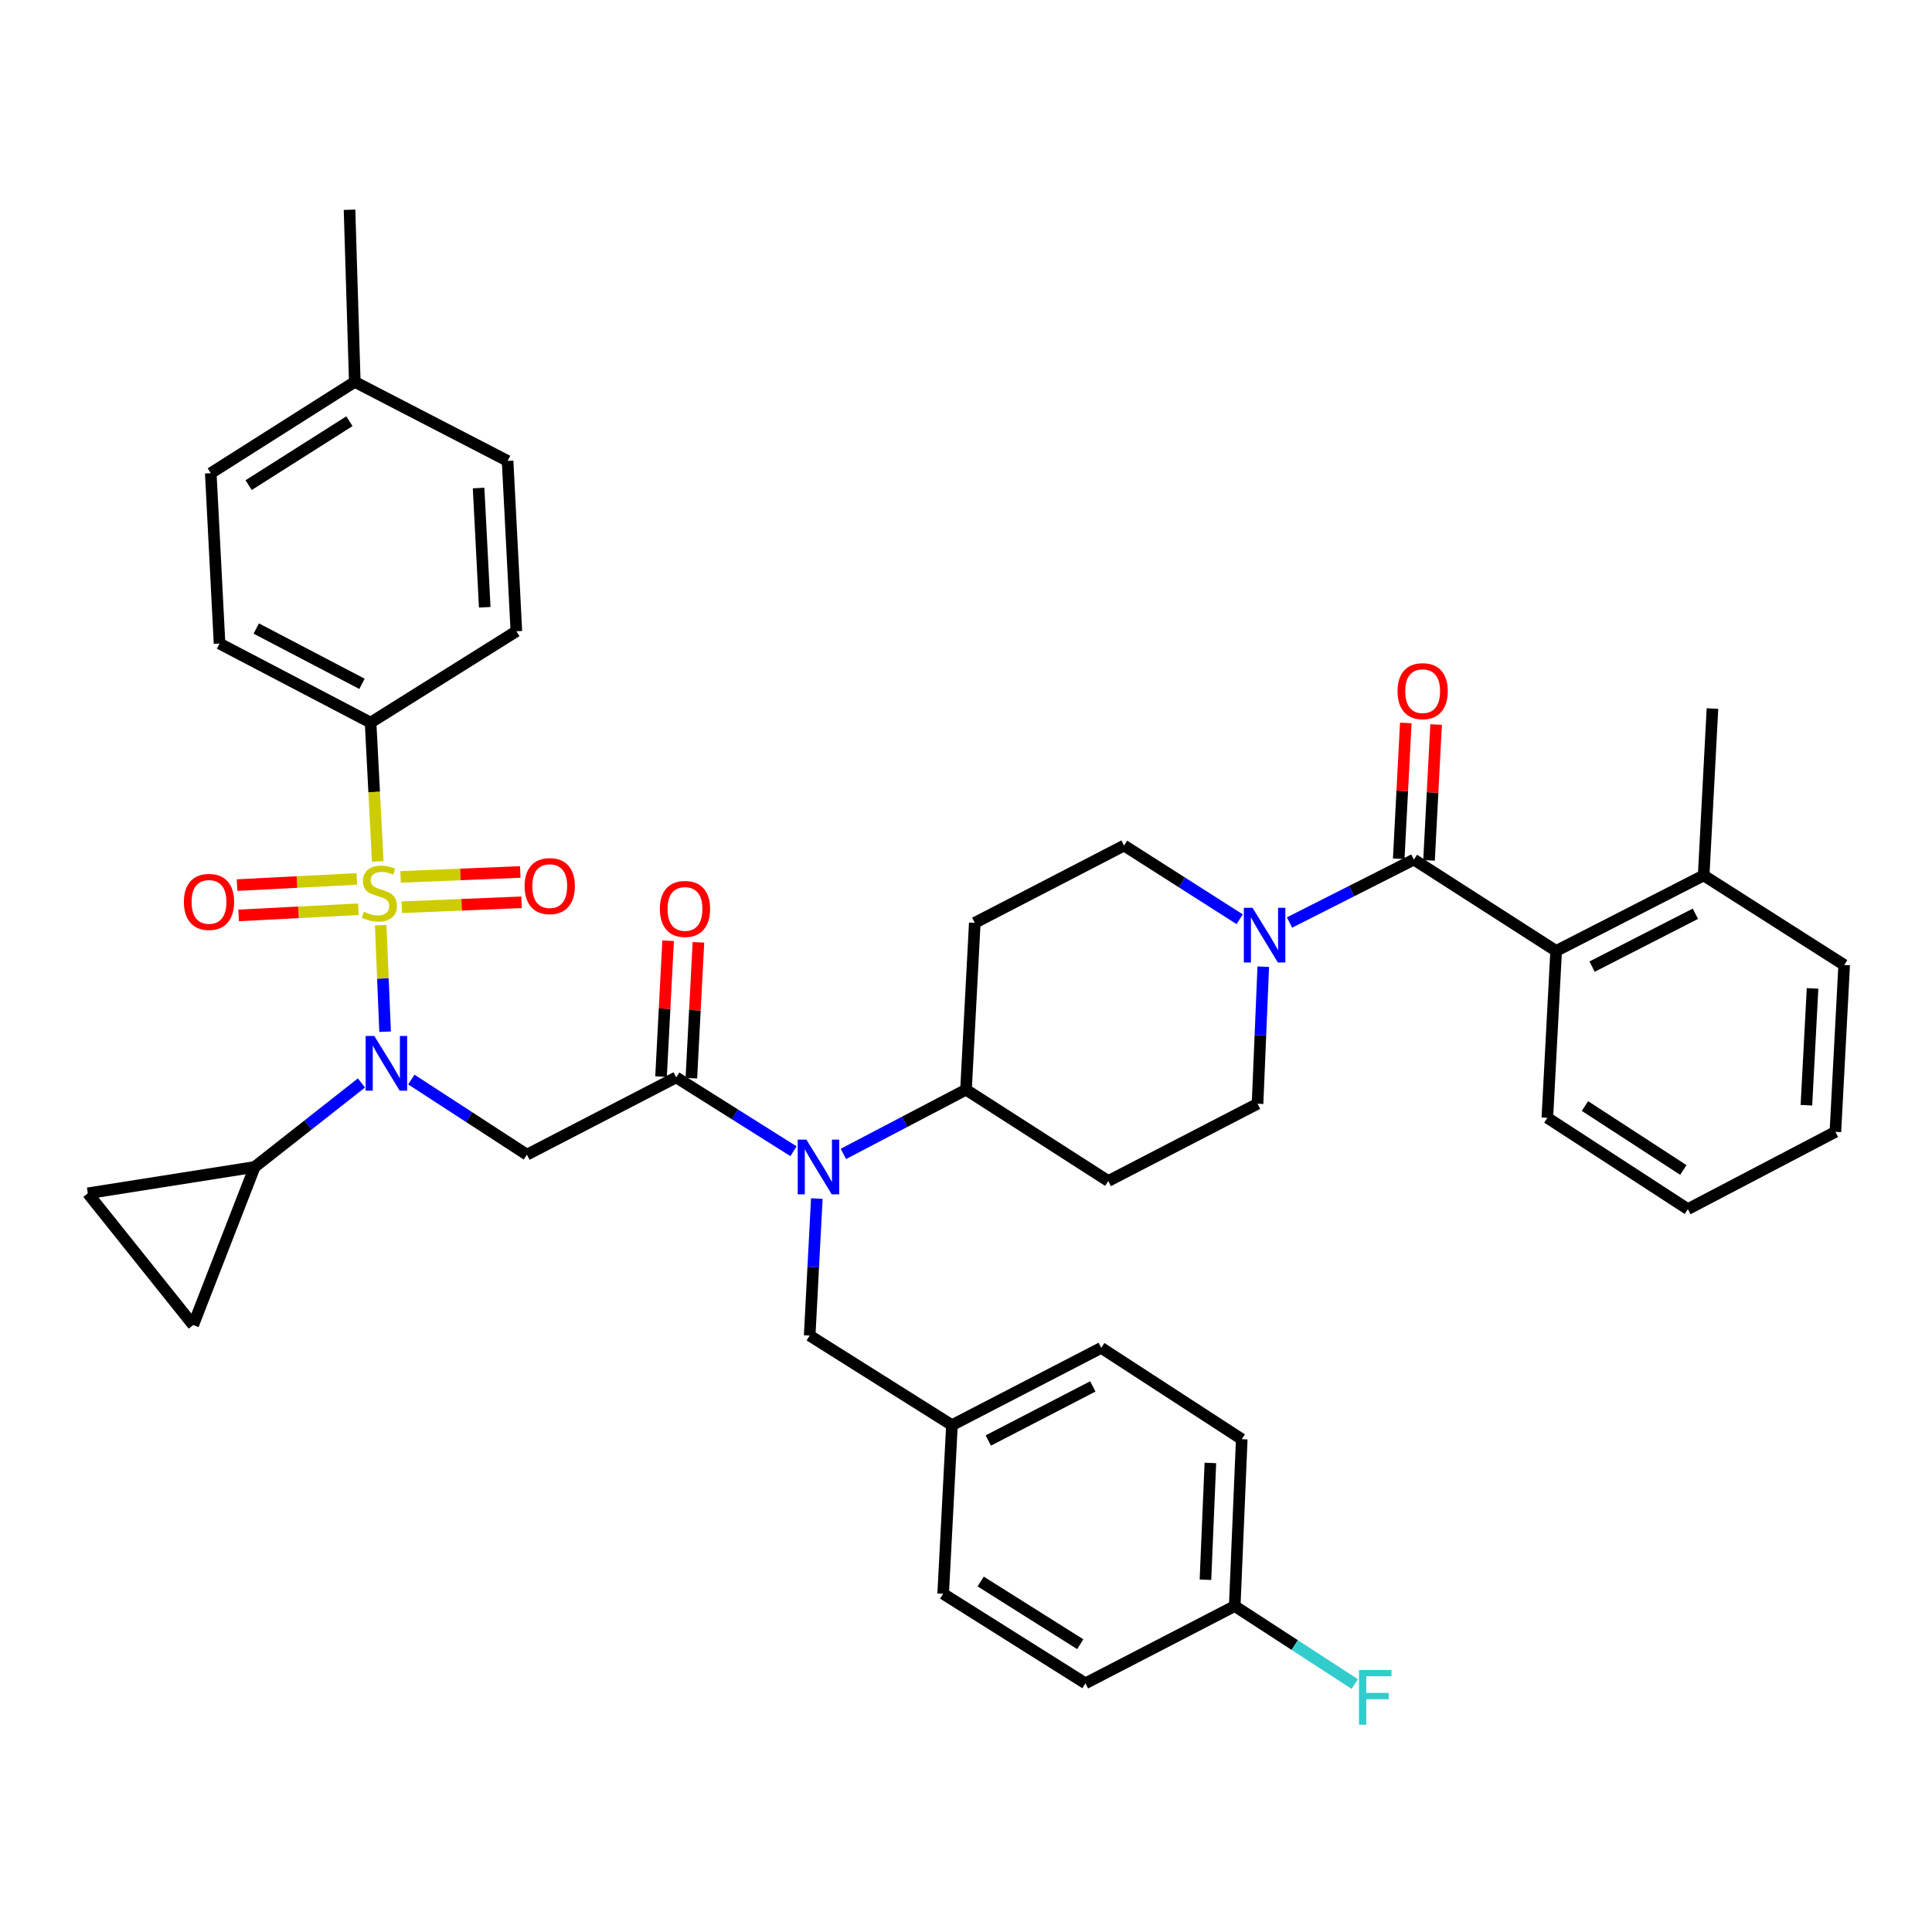 <?xml version='1.0' encoding='iso-8859-1'?>
<svg version='1.1' baseProfile='full'
              xmlns='http://www.w3.org/2000/svg'
                      xmlns:rdkit='http://www.rdkit.org/xml'
                      xmlns:xlink='http://www.w3.org/1999/xlink'
                  xml:space='preserve'
width='1000px' height='1000px' viewBox='0 0 1000 1000'>
<!-- END OF HEADER -->
<rect style='opacity:1.0;fill:#FFFFFF;stroke:none' width='1000' height='1000' x='0' y='0'> </rect>
<path class='bond-0' d='M 954.545,499.472 L 949.998,585.839' style='fill:none;fill-rule:evenodd;stroke:#000000;stroke-width:6px;stroke-linecap:butt;stroke-linejoin:miter;stroke-opacity:1' />
<path class='bond-0' d='M 938.176,511.601 L 934.993,572.058' style='fill:none;fill-rule:evenodd;stroke:#000000;stroke-width:6px;stroke-linecap:butt;stroke-linejoin:miter;stroke-opacity:1' />
<path class='bond-1' d='M 954.545,499.472 L 881.819,453.112' style='fill:none;fill-rule:evenodd;stroke:#000000;stroke-width:6px;stroke-linecap:butt;stroke-linejoin:miter;stroke-opacity:1' />
<path class='bond-2' d='M 653.865,500.36 L 652.386,535.825' style='fill:none;fill-rule:evenodd;stroke:#0000FF;stroke-width:6px;stroke-linecap:butt;stroke-linejoin:miter;stroke-opacity:1' />
<path class='bond-2' d='M 652.386,535.825 L 650.907,571.291' style='fill:none;fill-rule:evenodd;stroke:#000000;stroke-width:6px;stroke-linecap:butt;stroke-linejoin:miter;stroke-opacity:1' />
<path class='bond-3' d='M 667.451,477.487 L 699.636,461.206' style='fill:none;fill-rule:evenodd;stroke:#0000FF;stroke-width:6px;stroke-linecap:butt;stroke-linejoin:miter;stroke-opacity:1' />
<path class='bond-3' d='M 699.636,461.206 L 731.82,444.925' style='fill:none;fill-rule:evenodd;stroke:#000000;stroke-width:6px;stroke-linecap:butt;stroke-linejoin:miter;stroke-opacity:1' />
<path class='bond-4' d='M 641.65,475.795 L 611.735,456.725' style='fill:none;fill-rule:evenodd;stroke:#0000FF;stroke-width:6px;stroke-linecap:butt;stroke-linejoin:miter;stroke-opacity:1' />
<path class='bond-4' d='M 611.735,456.725 L 581.82,437.655' style='fill:none;fill-rule:evenodd;stroke:#000000;stroke-width:6px;stroke-linecap:butt;stroke-linejoin:miter;stroke-opacity:1' />
<path class='bond-5' d='M 739.664,445.334 L 741.496,410.173' style='fill:none;fill-rule:evenodd;stroke:#000000;stroke-width:6px;stroke-linecap:butt;stroke-linejoin:miter;stroke-opacity:1' />
<path class='bond-5' d='M 741.496,410.173 L 743.328,375.012' style='fill:none;fill-rule:evenodd;stroke:#FF0000;stroke-width:6px;stroke-linecap:butt;stroke-linejoin:miter;stroke-opacity:1' />
<path class='bond-5' d='M 723.976,444.517 L 725.808,409.356' style='fill:none;fill-rule:evenodd;stroke:#000000;stroke-width:6px;stroke-linecap:butt;stroke-linejoin:miter;stroke-opacity:1' />
<path class='bond-5' d='M 725.808,409.356 L 727.64,374.195' style='fill:none;fill-rule:evenodd;stroke:#FF0000;stroke-width:6px;stroke-linecap:butt;stroke-linejoin:miter;stroke-opacity:1' />
<path class='bond-6' d='M 731.82,444.925 L 805.454,492.202' style='fill:none;fill-rule:evenodd;stroke:#000000;stroke-width:6px;stroke-linecap:butt;stroke-linejoin:miter;stroke-opacity:1' />
<path class='bond-7' d='M 949.998,585.839 L 873.633,625.838' style='fill:none;fill-rule:evenodd;stroke:#000000;stroke-width:6px;stroke-linecap:butt;stroke-linejoin:miter;stroke-opacity:1' />
<path class='bond-8' d='M 873.633,625.838 L 800.907,578.561' style='fill:none;fill-rule:evenodd;stroke:#000000;stroke-width:6px;stroke-linecap:butt;stroke-linejoin:miter;stroke-opacity:1' />
<path class='bond-8' d='M 871.286,605.575 L 820.378,572.481' style='fill:none;fill-rule:evenodd;stroke:#000000;stroke-width:6px;stroke-linecap:butt;stroke-linejoin:miter;stroke-opacity:1' />
<path class='bond-9' d='M 212.91,558.771 L 242.818,578.214' style='fill:none;fill-rule:evenodd;stroke:#0000FF;stroke-width:6px;stroke-linecap:butt;stroke-linejoin:miter;stroke-opacity:1' />
<path class='bond-9' d='M 242.818,578.214 L 272.727,597.656' style='fill:none;fill-rule:evenodd;stroke:#000000;stroke-width:6px;stroke-linecap:butt;stroke-linejoin:miter;stroke-opacity:1' />
<path class='bond-10' d='M 199.326,534.013 L 198.188,506.444' style='fill:none;fill-rule:evenodd;stroke:#0000FF;stroke-width:6px;stroke-linecap:butt;stroke-linejoin:miter;stroke-opacity:1' />
<path class='bond-10' d='M 198.188,506.444 L 197.05,478.874' style='fill:none;fill-rule:evenodd;stroke:#CCCC00;stroke-width:6px;stroke-linecap:butt;stroke-linejoin:miter;stroke-opacity:1' />
<path class='bond-11' d='M 187.092,560.535 L 159.457,582.277' style='fill:none;fill-rule:evenodd;stroke:#0000FF;stroke-width:6px;stroke-linecap:butt;stroke-linejoin:miter;stroke-opacity:1' />
<path class='bond-11' d='M 159.457,582.277 L 131.822,604.019' style='fill:none;fill-rule:evenodd;stroke:#000000;stroke-width:6px;stroke-linecap:butt;stroke-linejoin:miter;stroke-opacity:1' />
<path class='bond-12' d='M 191.815,374.014 L 113.634,333.109' style='fill:none;fill-rule:evenodd;stroke:#000000;stroke-width:6px;stroke-linecap:butt;stroke-linejoin:miter;stroke-opacity:1' />
<path class='bond-12' d='M 187.37,353.959 L 132.644,325.325' style='fill:none;fill-rule:evenodd;stroke:#000000;stroke-width:6px;stroke-linecap:butt;stroke-linejoin:miter;stroke-opacity:1' />
<path class='bond-13' d='M 191.815,374.014 L 267.273,326.746' style='fill:none;fill-rule:evenodd;stroke:#000000;stroke-width:6px;stroke-linecap:butt;stroke-linejoin:miter;stroke-opacity:1' />
<path class='bond-14' d='M 191.815,374.014 L 193.667,409.942' style='fill:none;fill-rule:evenodd;stroke:#000000;stroke-width:6px;stroke-linecap:butt;stroke-linejoin:miter;stroke-opacity:1' />
<path class='bond-14' d='M 193.667,409.942 L 195.52,445.87' style='fill:none;fill-rule:evenodd;stroke:#CCCC00;stroke-width:6px;stroke-linecap:butt;stroke-linejoin:miter;stroke-opacity:1' />
<path class='bond-15' d='M 207.971,469.58 L 238.957,468.305' style='fill:none;fill-rule:evenodd;stroke:#CCCC00;stroke-width:6px;stroke-linecap:butt;stroke-linejoin:miter;stroke-opacity:1' />
<path class='bond-15' d='M 238.957,468.305 L 269.943,467.029' style='fill:none;fill-rule:evenodd;stroke:#FF0000;stroke-width:6px;stroke-linecap:butt;stroke-linejoin:miter;stroke-opacity:1' />
<path class='bond-15' d='M 207.325,453.884 L 238.311,452.608' style='fill:none;fill-rule:evenodd;stroke:#CCCC00;stroke-width:6px;stroke-linecap:butt;stroke-linejoin:miter;stroke-opacity:1' />
<path class='bond-15' d='M 238.311,452.608 L 269.297,451.333' style='fill:none;fill-rule:evenodd;stroke:#FF0000;stroke-width:6px;stroke-linecap:butt;stroke-linejoin:miter;stroke-opacity:1' />
<path class='bond-16' d='M 184.67,454.935 L 153.685,456.532' style='fill:none;fill-rule:evenodd;stroke:#CCCC00;stroke-width:6px;stroke-linecap:butt;stroke-linejoin:miter;stroke-opacity:1' />
<path class='bond-16' d='M 153.685,456.532 L 122.7,458.13' style='fill:none;fill-rule:evenodd;stroke:#FF0000;stroke-width:6px;stroke-linecap:butt;stroke-linejoin:miter;stroke-opacity:1' />
<path class='bond-16' d='M 185.479,470.623 L 154.494,472.221' style='fill:none;fill-rule:evenodd;stroke:#CCCC00;stroke-width:6px;stroke-linecap:butt;stroke-linejoin:miter;stroke-opacity:1' />
<path class='bond-16' d='M 154.494,472.221 L 123.508,473.819' style='fill:none;fill-rule:evenodd;stroke:#FF0000;stroke-width:6px;stroke-linecap:butt;stroke-linejoin:miter;stroke-opacity:1' />
<path class='bond-17' d='M 113.634,333.109 L 109.095,244.926' style='fill:none;fill-rule:evenodd;stroke:#000000;stroke-width:6px;stroke-linecap:butt;stroke-linejoin:miter;stroke-opacity:1' />
<path class='bond-18' d='M 267.273,326.746 L 262.726,238.564' style='fill:none;fill-rule:evenodd;stroke:#000000;stroke-width:6px;stroke-linecap:butt;stroke-linejoin:miter;stroke-opacity:1' />
<path class='bond-18' d='M 250.902,314.328 L 247.719,252.6' style='fill:none;fill-rule:evenodd;stroke:#000000;stroke-width:6px;stroke-linecap:butt;stroke-linejoin:miter;stroke-opacity:1' />
<path class='bond-19' d='M 131.822,604.019 L 45.455,617.651' style='fill:none;fill-rule:evenodd;stroke:#000000;stroke-width:6px;stroke-linecap:butt;stroke-linejoin:miter;stroke-opacity:1' />
<path class='bond-20' d='M 131.822,604.019 L 100.001,685.839' style='fill:none;fill-rule:evenodd;stroke:#000000;stroke-width:6px;stroke-linecap:butt;stroke-linejoin:miter;stroke-opacity:1' />
<path class='bond-21' d='M 45.455,617.651 L 100.001,685.839' style='fill:none;fill-rule:evenodd;stroke:#000000;stroke-width:6px;stroke-linecap:butt;stroke-linejoin:miter;stroke-opacity:1' />
<path class='bond-22' d='M 436.53,597.265 L 468.265,580.643' style='fill:none;fill-rule:evenodd;stroke:#0000FF;stroke-width:6px;stroke-linecap:butt;stroke-linejoin:miter;stroke-opacity:1' />
<path class='bond-22' d='M 468.265,580.643 L 500,564.021' style='fill:none;fill-rule:evenodd;stroke:#000000;stroke-width:6px;stroke-linecap:butt;stroke-linejoin:miter;stroke-opacity:1' />
<path class='bond-23' d='M 410.719,595.887 L 380.36,576.773' style='fill:none;fill-rule:evenodd;stroke:#0000FF;stroke-width:6px;stroke-linecap:butt;stroke-linejoin:miter;stroke-opacity:1' />
<path class='bond-23' d='M 380.36,576.773 L 350.001,557.658' style='fill:none;fill-rule:evenodd;stroke:#000000;stroke-width:6px;stroke-linecap:butt;stroke-linejoin:miter;stroke-opacity:1' />
<path class='bond-24' d='M 422.783,620.364 L 420.935,655.829' style='fill:none;fill-rule:evenodd;stroke:#0000FF;stroke-width:6px;stroke-linecap:butt;stroke-linejoin:miter;stroke-opacity:1' />
<path class='bond-24' d='M 420.935,655.829 L 419.087,691.294' style='fill:none;fill-rule:evenodd;stroke:#000000;stroke-width:6px;stroke-linecap:butt;stroke-linejoin:miter;stroke-opacity:1' />
<path class='bond-25' d='M 357.845,558.067 L 359.677,522.902' style='fill:none;fill-rule:evenodd;stroke:#000000;stroke-width:6px;stroke-linecap:butt;stroke-linejoin:miter;stroke-opacity:1' />
<path class='bond-25' d='M 359.677,522.902 L 361.509,487.737' style='fill:none;fill-rule:evenodd;stroke:#FF0000;stroke-width:6px;stroke-linecap:butt;stroke-linejoin:miter;stroke-opacity:1' />
<path class='bond-25' d='M 342.156,557.25 L 343.989,522.085' style='fill:none;fill-rule:evenodd;stroke:#000000;stroke-width:6px;stroke-linecap:butt;stroke-linejoin:miter;stroke-opacity:1' />
<path class='bond-25' d='M 343.989,522.085 L 345.821,486.92' style='fill:none;fill-rule:evenodd;stroke:#FF0000;stroke-width:6px;stroke-linecap:butt;stroke-linejoin:miter;stroke-opacity:1' />
<path class='bond-26' d='M 350.001,557.658 L 272.727,597.656' style='fill:none;fill-rule:evenodd;stroke:#000000;stroke-width:6px;stroke-linecap:butt;stroke-linejoin:miter;stroke-opacity:1' />
<path class='bond-27' d='M 650.907,571.291 L 573.634,611.289' style='fill:none;fill-rule:evenodd;stroke:#000000;stroke-width:6px;stroke-linecap:butt;stroke-linejoin:miter;stroke-opacity:1' />
<path class='bond-28' d='M 581.82,437.655 L 504.547,477.653' style='fill:none;fill-rule:evenodd;stroke:#000000;stroke-width:6px;stroke-linecap:butt;stroke-linejoin:miter;stroke-opacity:1' />
<path class='bond-29' d='M 504.547,477.653 L 500,564.021' style='fill:none;fill-rule:evenodd;stroke:#000000;stroke-width:6px;stroke-linecap:butt;stroke-linejoin:miter;stroke-opacity:1' />
<path class='bond-30' d='M 500,564.021 L 573.634,611.289' style='fill:none;fill-rule:evenodd;stroke:#000000;stroke-width:6px;stroke-linecap:butt;stroke-linejoin:miter;stroke-opacity:1' />
<path class='bond-31' d='M 639.09,831.292 L 642.729,744.924' style='fill:none;fill-rule:evenodd;stroke:#000000;stroke-width:6px;stroke-linecap:butt;stroke-linejoin:miter;stroke-opacity:1' />
<path class='bond-31' d='M 623.94,817.675 L 626.488,757.218' style='fill:none;fill-rule:evenodd;stroke:#000000;stroke-width:6px;stroke-linecap:butt;stroke-linejoin:miter;stroke-opacity:1' />
<path class='bond-32' d='M 639.09,831.292 L 561.817,871.29' style='fill:none;fill-rule:evenodd;stroke:#000000;stroke-width:6px;stroke-linecap:butt;stroke-linejoin:miter;stroke-opacity:1' />
<path class='bond-33' d='M 639.09,831.292 L 670.159,851.485' style='fill:none;fill-rule:evenodd;stroke:#000000;stroke-width:6px;stroke-linecap:butt;stroke-linejoin:miter;stroke-opacity:1' />
<path class='bond-33' d='M 670.159,851.485 L 701.228,871.678' style='fill:none;fill-rule:evenodd;stroke:#33CCCC;stroke-width:6px;stroke-linecap:butt;stroke-linejoin:miter;stroke-opacity:1' />
<path class='bond-34' d='M 642.729,744.924 L 570.003,697.656' style='fill:none;fill-rule:evenodd;stroke:#000000;stroke-width:6px;stroke-linecap:butt;stroke-linejoin:miter;stroke-opacity:1' />
<path class='bond-35' d='M 570.003,697.656 L 492.73,737.654' style='fill:none;fill-rule:evenodd;stroke:#000000;stroke-width:6px;stroke-linecap:butt;stroke-linejoin:miter;stroke-opacity:1' />
<path class='bond-35' d='M 565.634,717.607 L 511.542,745.606' style='fill:none;fill-rule:evenodd;stroke:#000000;stroke-width:6px;stroke-linecap:butt;stroke-linejoin:miter;stroke-opacity:1' />
<path class='bond-36' d='M 488.183,824.929 L 492.73,737.654' style='fill:none;fill-rule:evenodd;stroke:#000000;stroke-width:6px;stroke-linecap:butt;stroke-linejoin:miter;stroke-opacity:1' />
<path class='bond-37' d='M 488.183,824.929 L 561.817,871.29' style='fill:none;fill-rule:evenodd;stroke:#000000;stroke-width:6px;stroke-linecap:butt;stroke-linejoin:miter;stroke-opacity:1' />
<path class='bond-37' d='M 507.598,818.589 L 559.142,851.042' style='fill:none;fill-rule:evenodd;stroke:#000000;stroke-width:6px;stroke-linecap:butt;stroke-linejoin:miter;stroke-opacity:1' />
<path class='bond-38' d='M 492.73,737.654 L 419.087,691.294' style='fill:none;fill-rule:evenodd;stroke:#000000;stroke-width:6px;stroke-linecap:butt;stroke-linejoin:miter;stroke-opacity:1' />
<path class='bond-39' d='M 109.095,244.926 L 183.637,197.658' style='fill:none;fill-rule:evenodd;stroke:#000000;stroke-width:6px;stroke-linecap:butt;stroke-linejoin:miter;stroke-opacity:1' />
<path class='bond-39' d='M 128.69,251.103 L 180.869,218.015' style='fill:none;fill-rule:evenodd;stroke:#000000;stroke-width:6px;stroke-linecap:butt;stroke-linejoin:miter;stroke-opacity:1' />
<path class='bond-40' d='M 262.726,238.564 L 183.637,197.658' style='fill:none;fill-rule:evenodd;stroke:#000000;stroke-width:6px;stroke-linecap:butt;stroke-linejoin:miter;stroke-opacity:1' />
<path class='bond-41' d='M 183.637,197.658 L 180.914,108.568' style='fill:none;fill-rule:evenodd;stroke:#000000;stroke-width:6px;stroke-linecap:butt;stroke-linejoin:miter;stroke-opacity:1' />
<path class='bond-42' d='M 800.907,578.561 L 805.454,492.202' style='fill:none;fill-rule:evenodd;stroke:#000000;stroke-width:6px;stroke-linecap:butt;stroke-linejoin:miter;stroke-opacity:1' />
<path class='bond-43' d='M 805.454,492.202 L 881.819,453.112' style='fill:none;fill-rule:evenodd;stroke:#000000;stroke-width:6px;stroke-linecap:butt;stroke-linejoin:miter;stroke-opacity:1' />
<path class='bond-43' d='M 824.067,500.322 L 877.523,472.959' style='fill:none;fill-rule:evenodd;stroke:#000000;stroke-width:6px;stroke-linecap:butt;stroke-linejoin:miter;stroke-opacity:1' />
<path class='bond-44' d='M 881.819,453.112 L 886.366,366.744' style='fill:none;fill-rule:evenodd;stroke:#000000;stroke-width:6px;stroke-linecap:butt;stroke-linejoin:miter;stroke-opacity:1' />
<path  class='atom-1' d='M 648.287 469.856
L 657.567 484.856
Q 658.487 486.336, 659.967 489.016
Q 661.447 491.696, 661.527 491.856
L 661.527 469.856
L 665.287 469.856
L 665.287 498.176
L 661.407 498.176
L 651.447 481.776
Q 650.287 479.856, 649.047 477.656
Q 647.847 475.456, 647.487 474.776
L 647.487 498.176
L 643.807 498.176
L 643.807 469.856
L 648.287 469.856
' fill='#0000FF'/>
<path  class='atom-3' d='M 723.367 357.739
Q 723.367 350.939, 726.727 347.139
Q 730.087 343.339, 736.367 343.339
Q 742.647 343.339, 746.007 347.139
Q 749.367 350.939, 749.367 357.739
Q 749.367 364.619, 745.967 368.539
Q 742.567 372.419, 736.367 372.419
Q 730.127 372.419, 726.727 368.539
Q 723.367 364.659, 723.367 357.739
M 736.367 369.219
Q 740.687 369.219, 743.007 366.339
Q 745.367 363.419, 745.367 357.739
Q 745.367 352.179, 743.007 349.379
Q 740.687 346.539, 736.367 346.539
Q 732.047 346.539, 729.687 349.339
Q 727.367 352.139, 727.367 357.739
Q 727.367 363.459, 729.687 366.339
Q 732.047 369.219, 736.367 369.219
' fill='#FF0000'/>
<path  class='atom-6' d='M 193.741 536.22
L 203.021 551.22
Q 203.941 552.7, 205.421 555.38
Q 206.901 558.06, 206.981 558.22
L 206.981 536.22
L 210.741 536.22
L 210.741 564.54
L 206.861 564.54
L 196.901 548.14
Q 195.741 546.22, 194.501 544.02
Q 193.301 541.82, 192.941 541.14
L 192.941 564.54
L 189.261 564.54
L 189.261 536.22
L 193.741 536.22
' fill='#0000FF'/>
<path  class='atom-8' d='M 188.362 471.917
Q 188.682 472.037, 190.002 472.597
Q 191.322 473.157, 192.762 473.517
Q 194.242 473.837, 195.682 473.837
Q 198.362 473.837, 199.922 472.557
Q 201.482 471.237, 201.482 468.957
Q 201.482 467.397, 200.682 466.437
Q 199.922 465.477, 198.722 464.957
Q 197.522 464.437, 195.522 463.837
Q 193.002 463.077, 191.482 462.357
Q 190.002 461.637, 188.922 460.117
Q 187.882 458.597, 187.882 456.037
Q 187.882 452.477, 190.282 450.277
Q 192.722 448.077, 197.522 448.077
Q 200.802 448.077, 204.522 449.637
L 203.602 452.717
Q 200.202 451.317, 197.642 451.317
Q 194.882 451.317, 193.362 452.477
Q 191.842 453.597, 191.882 455.557
Q 191.882 457.077, 192.642 457.997
Q 193.442 458.917, 194.562 459.437
Q 195.722 459.957, 197.642 460.557
Q 200.202 461.357, 201.722 462.157
Q 203.242 462.957, 204.322 464.597
Q 205.442 466.197, 205.442 468.957
Q 205.442 472.877, 202.802 474.997
Q 200.202 477.077, 195.842 477.077
Q 193.322 477.077, 191.402 476.517
Q 189.522 475.997, 187.282 475.077
L 188.362 471.917
' fill='#CCCC00'/>
<path  class='atom-9' d='M 271.544 458.646
Q 271.544 451.846, 274.904 448.046
Q 278.264 444.246, 284.544 444.246
Q 290.824 444.246, 294.184 448.046
Q 297.544 451.846, 297.544 458.646
Q 297.544 465.526, 294.144 469.446
Q 290.744 473.326, 284.544 473.326
Q 278.304 473.326, 274.904 469.446
Q 271.544 465.566, 271.544 458.646
M 284.544 470.126
Q 288.864 470.126, 291.184 467.246
Q 293.544 464.326, 293.544 458.646
Q 293.544 453.086, 291.184 450.286
Q 288.864 447.446, 284.544 447.446
Q 280.224 447.446, 277.864 450.246
Q 275.544 453.046, 275.544 458.646
Q 275.544 464.366, 277.864 467.246
Q 280.224 470.126, 284.544 470.126
' fill='#FF0000'/>
<path  class='atom-10' d='M 95.179 466.824
Q 95.179 460.024, 98.539 456.224
Q 101.899 452.424, 108.179 452.424
Q 114.459 452.424, 117.819 456.224
Q 121.179 460.024, 121.179 466.824
Q 121.179 473.704, 117.779 477.624
Q 114.379 481.504, 108.179 481.504
Q 101.939 481.504, 98.539 477.624
Q 95.179 473.744, 95.179 466.824
M 108.179 478.304
Q 112.499 478.304, 114.819 475.424
Q 117.179 472.504, 117.179 466.824
Q 117.179 461.264, 114.819 458.464
Q 112.499 455.624, 108.179 455.624
Q 103.859 455.624, 101.499 458.424
Q 99.179 461.224, 99.179 466.824
Q 99.179 472.544, 101.499 475.424
Q 103.859 478.304, 108.179 478.304
' fill='#FF0000'/>
<path  class='atom-15' d='M 417.374 589.859
L 426.654 604.859
Q 427.574 606.339, 429.054 609.019
Q 430.534 611.699, 430.614 611.859
L 430.614 589.859
L 434.374 589.859
L 434.374 618.179
L 430.494 618.179
L 420.534 601.779
Q 419.374 599.859, 418.134 597.659
Q 416.934 595.459, 416.574 594.779
L 416.574 618.179
L 412.894 618.179
L 412.894 589.859
L 417.374 589.859
' fill='#0000FF'/>
<path  class='atom-17' d='M 341.548 470.463
Q 341.548 463.663, 344.908 459.863
Q 348.268 456.063, 354.548 456.063
Q 360.828 456.063, 364.188 459.863
Q 367.548 463.663, 367.548 470.463
Q 367.548 477.343, 364.148 481.263
Q 360.748 485.143, 354.548 485.143
Q 348.308 485.143, 344.908 481.263
Q 341.548 477.383, 341.548 470.463
M 354.548 481.943
Q 358.868 481.943, 361.188 479.063
Q 363.548 476.143, 363.548 470.463
Q 363.548 464.903, 361.188 462.103
Q 358.868 459.263, 354.548 459.263
Q 350.228 459.263, 347.868 462.063
Q 345.548 464.863, 345.548 470.463
Q 345.548 476.183, 347.868 479.063
Q 350.228 481.943, 354.548 481.943
' fill='#FF0000'/>
<path  class='atom-29' d='M 703.396 864.4
L 720.236 864.4
L 720.236 867.64
L 707.196 867.64
L 707.196 876.24
L 718.796 876.24
L 718.796 879.52
L 707.196 879.52
L 707.196 892.72
L 703.396 892.72
L 703.396 864.4
' fill='#33CCCC'/>
</svg>
